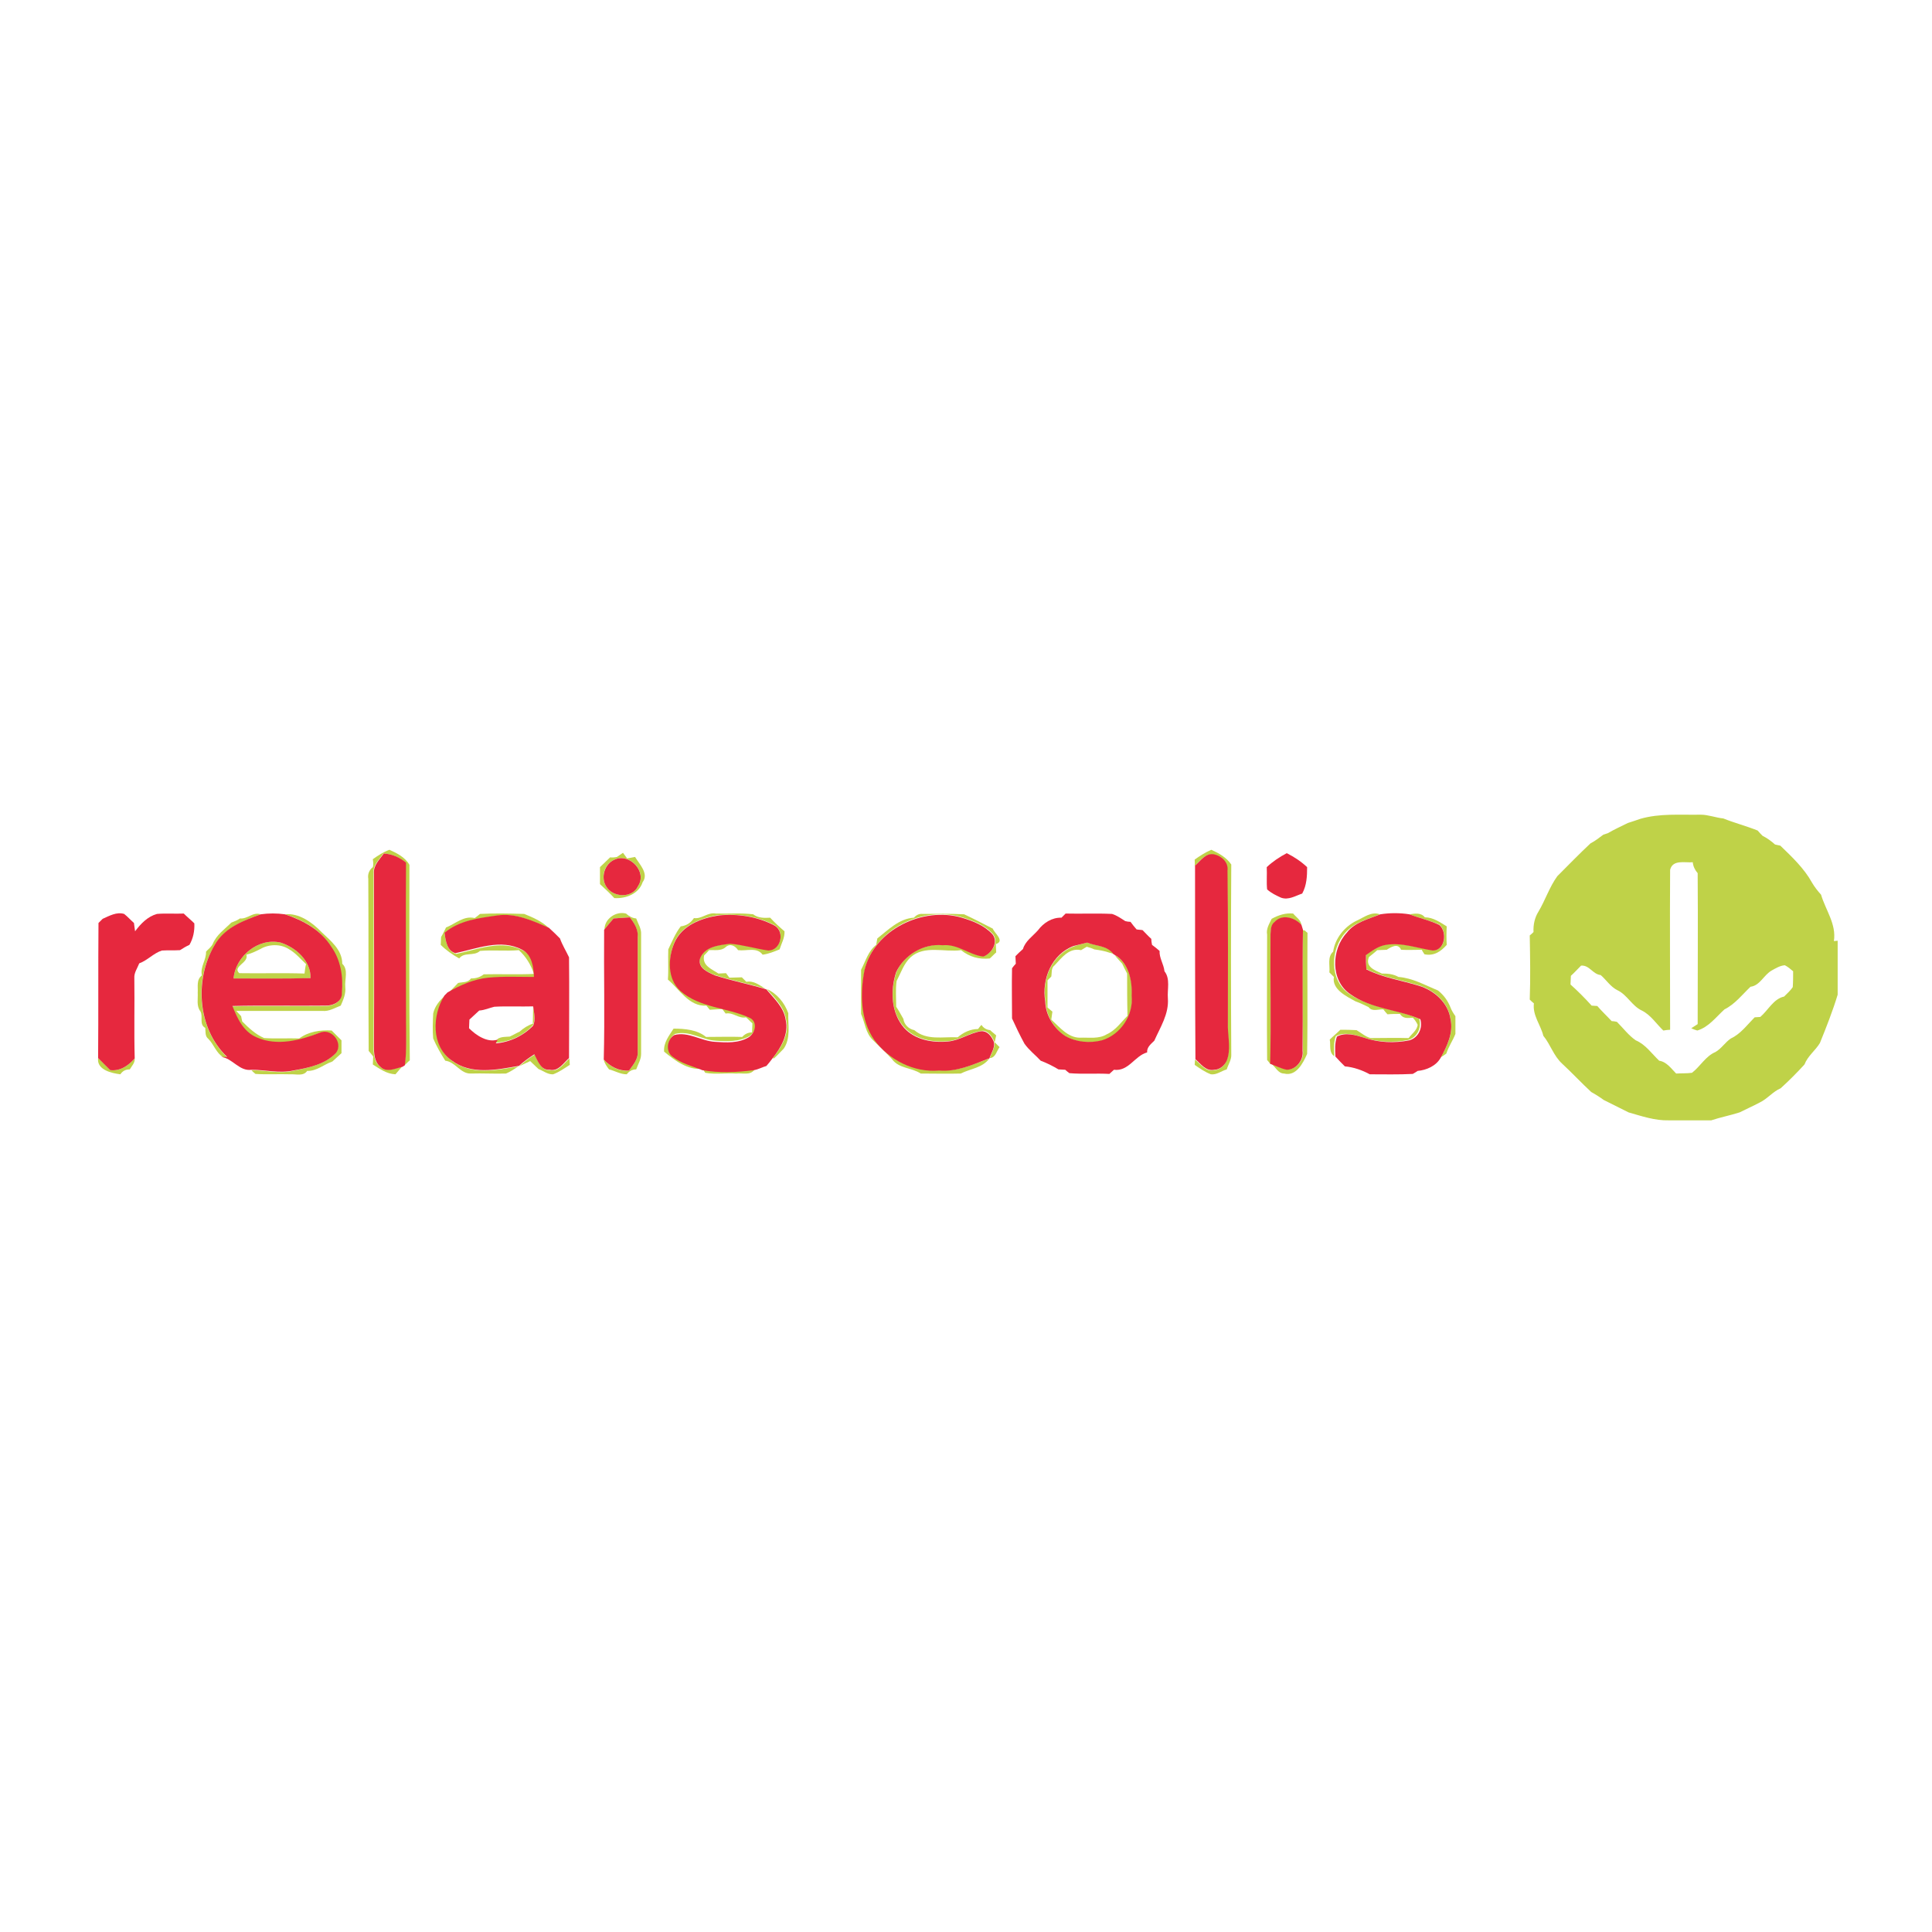 <?xml version="1.0" encoding="utf-8"?>
<!-- Generator: Adobe Illustrator 21.0.2, SVG Export Plug-In . SVG Version: 6.00 Build 0)  -->
<svg version="1.1" id="Layer_1" xmlns="http://www.w3.org/2000/svg" xmlns:xlink="http://www.w3.org/1999/xlink" x="0px" y="0px"
	 viewBox="0 0 512 512" style="enable-background:new 0 0 512 512;" xml:space="preserve">
<style type="text/css">
	.st0{fill:#FFFFFF;}
	.st1{fill:#BFD248;}
	.st2{fill:#E6283E;}
</style>
<rect class="st0" width="512" height="512"/>
<g id="_x23_bfd248ff">
	<path class="st1" d="M434.7,217c5.2-1.5,10.6-1,16-1.1c2,0,4,0.8,6,1c3,1.2,6.1,2,9.1,3.2c0.4,0.5,0.9,1,1.3,1.4
		c1.2,0.6,2.3,1.4,3.3,2.3c0.3,0.1,1,0.2,1.4,0.3c3.1,3,6.3,6,8.4,9.8c0.7,1.2,1.5,2.2,2.4,3.2c1.2,4.1,4.1,7.8,3.4,12.3l1-0.1v14.3
		c-1.3,4.3-3,8.6-4.7,12.8c-1.2,2-3.2,3.4-4.1,5.7c-2,2.2-4.1,4.3-6.3,6.3c-2.1,0.9-3.5,2.8-5.6,3.8c-1.7,0.9-3.5,1.7-5.3,2.6
		c-2.5,0.8-5.1,1.3-7.5,2.1c-3.8,0-7.5,0-11.3,0c-3.6,0.1-7.1-1.1-10.6-2.1c-2.2-1.1-4.4-2.2-6.6-3.3c-1.1-0.8-2.2-1.5-3.3-2.1
		c-2.6-2.4-5.1-5.1-7.7-7.5c-2.3-2.1-3.1-5.1-5-7.4c-0.7-2.9-2.9-5.4-2.5-8.6c-0.3-0.2-0.8-0.7-1.1-1c0.2-5.7,0.1-11.3,0-17
		c0.3-0.2,0.8-0.7,1-0.9c-0.1-1.9,0.3-3.8,1.3-5.4c1.8-3,2.9-6.5,5-9.4c2.9-2.9,5.8-5.9,8.8-8.7c1.2-0.6,2.3-1.5,3.4-2.3
		c0.3-0.1,0.9-0.3,1.2-0.4c1.7-1,3.5-1.8,5.3-2.7C432.6,217.7,433.6,217.4,434.7,217 M442.6,230.5c-0.1,14.1,0,28.3,0,42.4
		c-0.4,0-1.3,0.1-1.8,0.2c-1.9-1.8-3.3-4.1-5.7-5.3c-2.6-1.2-3.9-4.2-6.5-5.4c-1.8-0.9-2.9-2.7-4.4-4c-2.1-0.2-3-2.7-5.2-2.5
		c-0.9,0.9-1.8,1.9-2.7,2.7c0,0.6-0.1,1.7-0.1,2.3c2,1.8,3.8,3.6,5.6,5.6c0.4,0,1.1,0.1,1.5,0.1c1.2,1.4,2.6,2.7,3.8,4
		c0.4,0,1,0.1,1.4,0.2c1.7,1.7,3.1,3.6,5,4.9c2.6,1.1,4.2,3.5,6.2,5.4c2,0.3,3.2,2.1,4.5,3.4c1.4-0.1,2.8,0,4.2-0.2
		c2.2-1.7,3.6-4.4,6.2-5.5c1.6-0.9,2.6-2.6,4.1-3.6c2.6-1.2,4.3-3.6,6.3-5.6c0.4,0,1.1-0.1,1.5-0.1c2.1-1.8,3.5-4.8,6.3-5.4
		c0.8-0.8,1.7-1.6,2.3-2.5c0.1-1.4,0.1-2.8,0.1-4.2c-0.7-0.6-1.4-1.2-2.2-1.6c-1.3,0.1-2.4,0.8-3.5,1.4c-2.1,1.2-3.1,4-5.6,4.3
		c-2.2,2.1-4.1,4.6-6.9,6c-2.3,2.1-4.2,4.7-7.2,5.6c-0.4-0.1-1.2-0.4-1.6-0.6c0.4-0.3,1.3-0.8,1.7-1.1c0-13.3,0.1-26.6,0-40
		c-0.7-0.8-1.2-1.8-1.3-2.9C446.6,228.7,443.3,227.7,442.6,230.5z"/>
	<path class="st1" d="M98.8,227.7c1.4-1,2.8-1.9,4.4-2.5c2,0.9,4.2,2,5.3,4c0,17.3-0.1,34.5,0.1,51.8c-0.5,0.4-0.9,0.9-1.4,1.3
		c0.6-3.8,0.3-7.6,0.3-11.5c0-14.1,0-28.1,0-42.2c-1.7-1.4-3.6-2.3-5.9-2.4c-1.1,1.6-2.8,3.1-2.6,5.2c0,15.2,0.1,30.4,0,45.6
		c0,2,0,4.3,1.7,5.6c1.5,1.7,4,0.5,5.9,0c-0.6,0.7-1.2,1.4-1.8,2.1c-2.3-0.1-4.1-1.4-6-2.6c0-0.5,0.1-1.6,0.1-2.1
		c-0.3-0.4-0.9-1.2-1.2-1.5c-0.1-15.2,0-30.4-0.1-45.6c-0.2-1.2,0.2-2.3,1.2-3.1C99,229.3,98.9,228.3,98.8,227.7z"/>
	<path class="st1" d="M316.6,227.8c1.4-1,2.8-1.9,4.4-2.6c2,0.9,4,2,5.3,3.9c-0.1,16.8-0.1,33.5,0,50.3c0.1,1.4-0.8,2.7-1.2,4
		c-1.4,0.4-2.7,1.5-4.2,1.3c-1.6-0.6-3-1.6-4.3-2.5c0-0.3,0.1-1,0.1-1.4c1.5,1.2,2.8,3.3,5,2.8c1.5,0,2.7-1.1,3.3-2.4
		c1.1-2.8,0.4-5.9,0.3-8.8c0-13.9,0.1-27.7-0.1-41.6c0.3-2.2-1.6-3.9-3.6-4.3c-2.2-0.4-3.6,1.7-5,3
		C316.7,229,316.6,228.2,316.6,227.8z"/>
	<path class="st1" d="M163.5,227.1c0.4-0.3,1.2-0.8,1.6-1.1c0.3,0.4,0.8,1.1,1.1,1.5c0.5-0.1,1.6-0.3,2.1-0.4c1.2,2,3.7,4.4,2,6.7
		c-1,3.1-4.5,4.4-7.5,4.2c-1.2-1.3-2.5-2.5-3.8-3.7c0-1.5,0-3,0-4.5c0.9-0.9,1.8-1.7,2.7-2.6C162.2,227.3,163.1,227.2,163.5,227.1
		 M162.9,227.8c-2.8,1.1-3.8,4.8-2.2,7.2c1.8,2.9,6.9,3.1,8.4-0.2C171.6,231,166.9,226,162.9,227.8z"/>
	<path class="st1" d="M160.2,246.3c0-2.8,3-4.9,5.7-4.2c0.8,0.7,1.6,1.2,2.7,1.3c0.5,1.4,1.4,2.7,1.3,4.2c0,10.6,0,21.1,0,31.7
		c0,1.5-0.8,2.7-1.3,4.1c-1.1,0-1.9,0.5-2.5,1.3c-1.7,0-3.1-0.9-4.7-1.3c-0.6-0.8-1.2-1.6-1.4-2.6c1.8,1.9,4,3.2,6.7,2.9
		c1.1-1.5,2.5-3.1,2.3-5.1c0-10.1,0-20.1,0-30.2c0.1-2-0.9-3.8-2.1-5.3c-1.4,0.1-2.8,0.2-4.3,0.3C161.8,244.3,161,245.3,160.2,246.3
		z"/>
	<path class="st1" d="M337,243.5c1.8-1,3.7-1.6,5.7-1.4c0.8,1,2.1,1.7,2.2,3.1c-1.7-1.9-5.1-3-7.1-0.8c-1,0.8-1,2.1-1,3.3
		c-0.1,11.4,0.2,22.9-0.1,34.3c-0.2-0.3-0.7-0.8-0.9-1.1c-0.1-11.1,0-22.1,0-33.2C335.5,246.1,336.4,244.8,337,243.5z"/>
	<path class="st1" d="M63.6,243.4c2,0.2,3.4-1.8,5.5-1.1c-4.3,1.6-9,3.4-11.7,7.4c-6.1,9.1-5.3,22.7,2.8,30.5c-0.3,0-0.8,0-1,0
		c-1.9-1.1-2.5-3.4-4-4.9c-0.9-0.7-0.7-1.9-0.8-2.9c-1.7-0.9-0.5-3-1.3-4.4c-1.1-1.4-0.6-3.3-0.7-4.9c0.1-1.6-0.4-3.5,1.1-4.6
		c-0.5-2.3,1.2-4.1,1.1-6.3c0.6-0.7,1.4-1.2,1.8-2.1c1-2.4,3.1-3.8,4.9-5.6C62.1,244.2,62.9,243.9,63.6,243.4z"/>
	<path class="st1" d="M75.5,242.3c3.7-0.4,7.2,2.1,9.7,4.7c2.4,2.3,5.5,4.7,5.5,8.4c1.7,1.6,0.6,4.1,0.8,6.2
		c0.2,1.7-0.5,3.3-1.2,4.9c-1.6,0.6-3.1,1.6-4.9,1.4c-7.6,0-15.2,0-22.8,0c0.3,0.3,1,1.1,1.3,1.4c0.1,0.4,0.2,1.1,0.3,1.4
		c1.7,1.7,3.5,3.4,5.8,4.4c3.1,0.2,6.2,0,9.3,0.1c2.4-1.8,5.6-2.3,8.6-2.1c0.9,0.9,1.7,1.7,2.6,2.6c0,1.1,0,2.3,0,3.4
		c-0.8,0.7-1.6,1.5-2.4,2.2c-2.3,0.8-4.2,2.6-6.7,2.5c-1,1.5-3,0.8-4.5,0.9c-3.1-0.1-6.2,0.1-9.2-0.1c-0.3-0.2-0.8-0.7-1.1-1
		c3.7,0,7.4,1,11,0.2c4-0.8,8.5-1.7,11.4-4.7c1.9-2.7-1.3-6.7-4.4-5.3c-5.2,2.1-11.3,3.6-16.7,1.2c-3.4-1.5-5.1-5-6.4-8.3
		c8.2-0.2,16.4,0,24.6-0.1c2,0.1,4.6-1.1,4.4-3.4c0.4-4.2-0.4-8.7-2.8-12.2C85.1,246.4,80.3,243.8,75.5,242.3z"/>
	<path class="st1" d="M125.8,243.3c0.4-0.3,1.1-0.8,1.4-1.1c3.9-0.2,7.8-0.1,11.7,0c2.3,0.9,4.8,2,6.6,3.8
		c-4.3-1.9-8.9-4.1-13.7-3.3c-4.9,0.7-10.1,1.3-14,4.6c0.3,2.1,0.7,4.8,3.1,5.5c5.7-1.2,12.1-3.9,17.7-0.9c2.7,1.3,3,4.5,3.1,7.2
		c-4.1,0.1-8.2-0.2-12.2,0.2c-3.8,0.4-7.4,2-10.7,3.9c0.9-0.9,1.7-1.8,2.6-2.7c1.2-0.3,2.6,0,3.4-1.2c1.3,0,2.4-0.3,3.4-1.1
		c4.4-0.1,8.9,0.1,13.3-0.1c-0.8-2.4-2.1-4.6-4-6.3c-3.4,0.3-6.9-0.1-10.3,0.2c-1.6,1.5-4.2,0.2-5.5,2c-1.8-1-3.5-2.2-4.9-3.6
		c0-0.7,0.1-1.4,0.1-2.1c0.5-0.8,0.9-1.7,1.3-2.5C120.7,244.8,122.9,242.6,125.8,243.3z"/>
	<path class="st1" d="M183.9,243.3c2.1,0.3,3.6-1.6,5.8-1.2c3.3,0.1,6.7-0.2,9.9,0.2c1.3,1,2.9,1,4.5,0.9c1.2,1.3,2.5,2.5,3.8,3.6
		c0.1,1.7-0.8,3.2-1.3,4.8c-1.5,0.6-2.9,1.2-4.5,1.4c-1.5-2.1-4.3-0.9-6.5-1.2c-0.7-1.1-2.1-1.9-3.3-0.8c-1.2,1.1-2.9,0.7-4.4,0.8
		c-0.3,0.4-1,1.1-1.3,1.4c-0.6,2.7,2,3.6,3.8,4.8c0.5,0,1.5-0.1,2-0.1c0.2,0.3,0.7,0.9,0.9,1.2c1.1,0,2.2-0.1,3.3-0.1
		c0.3,0.3,0.9,0.9,1.2,1.2c1.9-0.4,3.5,0.9,5,1.8c-4.4-1.3-9-2.2-13.3-3.6c-1.8-0.7-4.6-1.9-4-4.4c1.2-3.2,5.1-3.6,8-4
		c3.4,0.3,6.7,1.2,10.1,1.8c3.3,0,4.5-4.9,1.7-6.6c-4.5-2.4-9.8-3.1-14.8-2.7c-4.6,0.7-9.9,2.7-11.8,7.3c-1.6,4-1.8,9.5,1.8,12.5
		c5,4.6,12.3,4.4,18.3,7.1c2.3,1,1.6,4.1-0.2,5.2c-2.7,1.5-5.9,1.4-8.9,1.2c-3.7-0.2-7-2.8-10.8-1.8c-1.9,1.2-2.5,4.3-0.5,5.7
		c2.3,1.7,5,2.5,7.7,3.5c-3.8,0.5-7.3-2.2-10.1-4.5c-0.2-2.4,1.3-4.2,2.5-6.1c3,0,6.3,0.3,8.6,2.2c3.2,0,6.4-0.1,9.6,0
		c0.7-0.8,1.6-1.2,2.6-1.2c0-0.6,0.1-1.8,0.1-2.4c-0.6-0.5-1.1-1.1-1.7-1.6c-2,0.4-3.4-1.4-5.4-1c-0.2-0.3-0.7-0.9-0.9-1.2
		c-1.1,0.1-2.2,0.1-3.3,0.2c-0.2-0.3-0.7-0.8-0.9-1.1c-4.6,0.3-7.1-4.3-10.2-6.9c0.2-2.7,0-5.4,0.1-8c1-2.1,1.9-4.3,3.3-6.1
		C182,245.3,183.1,244.5,183.9,243.3z"/>
	<path class="st1" d="M242.2,243.2c0.6-0.7,1.4-1.1,2.3-1c3.7,0,7.3-0.1,11,0.1c2.6,1.2,5.1,2.5,7.6,3.8c0.5,1.3,3.3,3.3,0.8,4.1
		c0,0.5,0.1,1.6,0.1,2.2c-0.6,0.5-1.1,1.1-1.7,1.6c-2.8,0.3-5.4-0.4-7.6-2.2c-4.5,0.6-9.7-1.4-13.4,1.9c-1.8,1.7-2.6,4.2-3.7,6.3
		c-0.3,2.3-0.1,4.6-0.1,6.8c0.7,1,1.3,2.2,1.9,3.2c0.2,1.5,1.4,2.7,2.9,3c3.3,2.8,7.5,1.7,11.5,1.9c1.5-1.3,3.4-2.2,5.4-2.2
		c0.3-0.4,0.6-0.8,0.9-1.1c0.5,0.8,1.3,1.3,2.3,1.4c0.5,0.5,1.1,0.9,1.6,1.4c-0.1,0.5-0.3,1.4-0.4,1.8c0.3,0.3,1,1,1.3,1.3
		c-0.8,1-1,2.8-2.6,2.9c0.5-1.6,1.9-3.3,0.9-5c-0.6-1.2-1.7-2.5-3.2-2.2c-3,0.5-5.6,2.4-8.6,2.7c-4.1,0.4-8.8-0.4-11.7-3.6
		c-3.6-3.9-3.8-9.9-2.1-14.8c2.1-4.6,7.2-7.5,12.3-7.1c3.9-0.4,7,2.6,10.8,3c2.2-0.8,4-3.7,2.5-5.8c-2.1-2.4-5.3-3.6-8.2-4.5
		c-10.4-3.1-23.2,3-25.8,13.9c-1.2,6.2-1.1,13.2,2.9,18.5c3.9,5.3,10.5,8.7,17.2,8.1c4.6,0.4,8.7-1.6,12.9-3.1c-1.8,2.5-5,2.7-7.6,4
		c-3.5,0.1-7.1,0-10.6,0c-2.4-1.6-5.8-1.3-7.6-3.8c-1.6-1.8-3.4-3.4-5.1-5.1c-1.9-1.8-2.1-4.6-3.1-6.9c0-3.9,0-7.8,0-11.7
		c1.2-2.3,1.9-5,4-6.6c0.1-0.4,0.2-1.3,0.3-1.7C235.3,246.5,238.3,243.4,242.2,243.2z"/>
	<path class="st1" d="M359.5,244c2-0.9,3.9-2.5,6.2-1.7c-3.2,1.3-6.7,2.1-9.1,4.8c-4.1,4.4-4.4,12.7,1,16.3
		c5.5,3.8,12.5,3.9,18.5,6.6c0.7,2.3-0.5,4.9-2.9,5.6c-3.9,0.8-8.1,0.6-12-0.7c-2.3-0.7-4.9-1.5-7.2-0.3c-0.6,1.7-0.5,3.5-0.4,5.3
		c-1.5-1-0.9-2.9-1.2-4.4c0.9-0.9,1.9-1.7,2.8-2.6c1.4,0,2.8,0,4.3,0.1c1.2,0.7,2.3,1.7,3.7,2.1c3.4,0,6.8-0.1,10.1,0
		c0.8-1.1,2.2-2,2.4-3.5c-0.3-0.7-0.8-1.4-1.3-1.9c-1.3,0.1-2.6,0.3-3.4-1c-1.1,0-2.2,0-3.3,0.1c-0.3-0.3-0.8-0.9-1.1-1.3
		c-1.3-0.1-3,0.7-3.9-0.6c-1.1-0.5-2.2-1.1-3.4-1.5c-2.4-1.3-6.4-3.2-5.8-6.5c-0.3-0.3-0.9-0.9-1.2-1.2c0.2-1.8-0.6-4.1,1-5.5
		C353.8,248.6,356.4,245.5,359.5,244z"/>
	<path class="st1" d="M373.5,242.3c1.4-0.2,3.1-0.5,4.1,0.8c2.2,0,4,1.3,5.8,2.4c-0.1,1.7-0.1,3.3,0,4.9c-1.6,1.8-3.4,3-5.9,2.5
		c-0.2-0.3-0.6-0.9-0.7-1.2c-1.8,0-3.6,0.1-5.5,0c-0.8-1.9-2.7-0.7-3.8,0c-0.6,0-1.9,0.1-2.5,0.1c-0.7,0.6-1.4,1.2-2.2,1.8
		c-1.1,2.6,1.5,3.5,3.4,4.4c1.5,0,3,0.1,4.4,0.9c3.8,0.3,7.1,2.2,10.5,3.6c1.5,1.2,2.6,2.7,3.3,4.5c0.3,0.8,0.8,1.6,1.3,2.3
		c0,1.6,0,3.1,0,4.7c-0.7,1.8-1.8,3.3-2.4,5.2c-0.4,0.3-1.1,0.8-1.5,1c1.8-3.1,3.4-6.5,2.6-10.2c-0.6-4.4-4.4-7.7-8.5-8.9
		c-4.6-1.4-9.5-2.1-13.8-4.3c0-1.3,0-2.5-0.1-3.8c1.7-1.1,3.3-2.4,5.3-2.7c4.2-0.7,8.3,0.9,12.4,1.5c3.4,0.1,3.9-5,1.7-6.8
		C378.8,243.9,376.1,243.3,373.5,242.3z"/>
	<path class="st1" d="M345.3,246.5l0.5,0.1c0.2,0.2,0.5,0.5,0.7,0.6c-0.1,10.7,0.1,21.4-0.1,32.1c-1.1,2.5-2.9,6-6.1,5.2
		c-1.6,0-2.3-1.8-3.4-2.6c1.4,0.6,2.7,1.2,4.2,1.5c2.5,0,4.5-2.5,4.2-5C345.2,267.9,345,257.2,345.3,246.5z"/>
	<path class="st1" d="M61.9,259.3c0.5-5.9,6.6-10.9,12.5-9.5c4,1.3,8,4.8,7.9,9.4C75.6,259.5,68.8,259.4,61.9,259.3 M69,251.5
		c-1.2,0.6-2.4,1.2-3.7,1.5c0.7,2.2-3.8,3.1-1.9,4.9c5.8,0.1,11.5-0.1,17.3,0.1c0.1-0.8,0.2-1.7,0.4-2.5c-1.5-1.4-2.8-3-4.6-4
		C74.3,250.1,71.2,250.2,69,251.5z"/>
	<path class="st1" d="M288.1,249.8c2.4,0.9,5.3,0.7,7.1,3c-0.3-0.1-0.8-0.2-1.1-0.3c-1.4-0.5-2.7-0.7-4.1-0.9
		c-0.6-0.3-1.3-0.5-2-0.7c-0.4,0.2-1.1,0.7-1.5,0.9c-3.2-0.7-5.1,2-7,4c-1,0.7-0.7,2-0.9,3c-0.3,0.3-0.8,0.8-1,1c0,2.4,0,4.8,0,7.2
		c0.3,0.3,1,0.8,1.3,1.1c-0.1,0.5-0.2,1.6-0.3,2.1c2.2,2,4.4,4.8,7.6,4.8c2.4-0.1,5,0.4,7.1-0.9c2.3-1,3.8-3.2,5.5-4.9
		c-0.1-3.7-0.1-7.5-0.1-11.2c-0.5-0.9-0.9-1.8-1.3-2.6c-0.7-0.8-1.4-1.5-2-2.3c3.8,2,4.8,6.9,4.6,10.9c0.4,5.1-2.9,10.4-7.9,11.8
		c-3.2,0.8-6.7,0.5-9.6-1.1c-3.1-2-5.3-5.5-5.4-9.2c-1.1-5.9,1.6-12.5,7.5-14.7C285.7,250.4,286.9,250.1,288.1,249.8z"/>
	<path class="st1" d="M203.2,262.1c2.7,1.2,4.7,3.6,5.7,6.4c-0.1,3.2,0.7,6.6-1.2,9.4c-0.9,0.9-1.7,1.8-2.6,2.6l-0.3-0.1
		c2.3-2.9,4.5-6.5,3.5-10.3C207.8,266.8,205.3,264.5,203.2,262.1z"/>
	<path class="st1" d="M114.8,268.6c0.4-1.9,1.7-3.5,3.1-4.7c-3.2,5.2-3.5,13.5,2,17.3c5.1,3.8,11.7,2.4,17.5,1.4
		c-1.1,0.7-2.1,1.4-3.3,1.9c-3.1,0.1-6.2-0.1-9.3,0c-2.8,0.1-4.1-3.1-6.8-3.4c-1.2-1.9-2.3-3.8-3.2-5.9
		C114.6,273.1,114.7,270.8,114.8,268.6z"/>
	<path class="st1" d="M141.3,266.5c0.2,1.7,0.6,3.5,0,5.1c-2.5,2.8-6.1,4.5-9.9,4.7l0.5-1c1-0.6,2.1-0.5,3.2-0.6
		c0.9-0.4,1.7-0.9,2.6-1.3c1-0.9,2.2-1.7,3.5-2.1C141.2,269.8,141.3,268.2,141.3,266.5z"/>
	<path class="st1" d="M137.6,282.6c1.3-1.2,2.6-2.2,4.1-3.1c0.9,1.7,1.7,4.3,4.1,4.1c2.3,0.5,3.6-1.8,5.1-3.1c0,0.4,0.1,1.3,0.1,1.7
		c-1.4,0.9-2.8,1.9-4.4,2.5c-1.4,0.1-2.6-0.9-3.9-1.4c-0.7-0.7-1.5-1.4-2.2-2.1C139.5,281.7,138.5,282.1,137.6,282.6z"/>
	<path class="st1" d="M26,280.4c1.1,1,2.2,2.1,3.2,3.2c2.7,0.3,4.8-1.2,6.5-3.1c0.1,1.2-0.8,2-1.3,2.9c-1.1,0-1.9,0.4-2.5,1.3
		C29.5,284.4,25.6,283.5,26,280.4z"/>
	<path class="st1" d="M186.3,283.4c4.6,0.8,9.2,0.6,13.7,0c-1.1,1.7-3.2,0.9-4.9,1.1c-2.7-0.2-5.5,0.3-8.2-0.2L186.3,283.4z"/>
</g>
<g id="_x23_e6283eff">
	<path class="st2" d="M335.7,229.8c1.6-1.5,3.4-2.7,5.3-3.7c2,1,3.8,2.2,5.4,3.7c0,2.4-0.1,4.8-1.3,7c-1.8,0.6-3.6,1.8-5.6,1.1
		c-1.3-0.6-2.6-1.2-3.7-2.2C335.6,233.8,335.8,231.8,335.7,229.8z"/>
	<path class="st2" d="M101.7,226.2c2.2,0.1,4.2,1,5.9,2.4c-0.1,14.1,0,28.1,0,42.2c0,3.8,0.2,7.7-0.3,11.5l-0.6,0.4
		c-1.8,0.4-4.3,1.7-5.9,0c-1.7-1.4-1.7-3.7-1.7-5.6c0.1-15.2,0-30.4,0-45.6C98.9,229.3,100.6,227.8,101.7,226.2z"/>
	<path class="st2" d="M316.7,229.4c1.5-1.3,2.8-3.4,5-3c2,0.4,3.9,2.1,3.6,4.3c0.2,13.9,0.1,27.7,0.1,41.6c0.1,2.9,0.8,6-0.3,8.8
		c-0.6,1.3-1.9,2.4-3.3,2.4c-2.2,0.5-3.6-1.6-5-2.8C316.7,263.6,316.7,246.5,316.7,229.4z"/>
	<path class="st2" d="M162.9,227.8c3.9-1.8,8.7,3.2,6.2,7c-1.5,3.3-6.6,3.1-8.4,0.2C159.1,232.6,160.2,228.9,162.9,227.8z"/>
	<path class="st2" d="M35.8,246.8c1.5-2,3.3-3.9,5.8-4.6c2.3-0.2,4.7,0,7.1-0.1c0.9,0.9,1.9,1.7,2.8,2.6c0.1,2-0.3,4-1.3,5.7
		c-0.9,0.4-1.7,0.9-2.5,1.4c-1.6,0.1-3.2,0-4.8,0.1c-2.2,0.7-3.8,2.6-6,3.4c-0.5,1.3-1.4,2.5-1.3,3.9c0.1,7.1-0.1,14.2,0.1,21.3
		c-1.7,1.9-3.8,3.4-6.5,3.1c-1.1-1.1-2.1-2.1-3.2-3.2c0.1-11.9,0-23.9,0.1-35.8c0.3-0.3,0.8-0.8,1.1-1.1c1.8-0.8,3.7-1.9,5.7-1.3
		c0.9,0.7,1.7,1.6,2.6,2.4C35.6,245.2,35.7,246.3,35.8,246.8z"/>
	<path class="st2" d="M69.1,242.3c2.1-0.3,4.3-0.3,6.4,0c4.8,1.6,9.5,4.1,12.3,8.6c2.5,3.5,3.2,8,2.8,12.2c0.2,2.3-2.4,3.5-4.4,3.4
		c-8.2,0.1-16.4-0.1-24.6,0.1c1.3,3.3,2.9,6.8,6.4,8.3c5.4,2.4,11.5,0.8,16.7-1.2c3.1-1.4,6.3,2.6,4.4,5.3c-2.9,3.1-7.4,4-11.4,4.7
		c-3.7,0.8-7.4-0.2-11-0.2c-3.3,0.5-5.1-3.1-8.1-3.4l0.6,0c0.3,0,0.8,0,1,0c-8.1-7.7-8.8-21.3-2.8-30.5
		C60.1,245.6,64.7,243.9,69.1,242.3 M61.9,259.3c6.8,0,13.6,0.1,20.4-0.1c0.1-4.6-3.9-8.1-7.9-9.4C68.5,248.4,62.4,253.4,61.9,259.3
		z"/>
	<path class="st2" d="M281.3,243.2c0.3-0.3,0.8-0.8,1.1-1.1c4.1,0.1,8.2-0.1,12.3,0.1c1.3,0.4,2.4,1.2,3.5,1.9
		c0.3,0.1,1,0.2,1.4,0.2c0.5,0.7,1,1.3,1.6,2c0.4,0.1,1.2,0.1,1.6,0.2c0.8,0.8,1.5,1.6,2.3,2.3c0,0.4,0.1,1.2,0.2,1.6
		c0.7,0.5,1.3,1,2,1.6c-0.1,1.9,1.1,3.5,1.3,5.4c1.6,2,0.7,4.8,0.9,7.2c0.3,4.1-2,7.6-3.6,11.2c-0.9,0.9-2,1.7-1.9,3.1
		c-3.3,0.9-4.9,5.1-8.8,4.6c-0.3,0.3-0.9,0.8-1.2,1.1c-3.5-0.2-7.1,0.1-10.6-0.2c-0.3-0.2-0.9-0.7-1.1-0.9c-0.5,0-1.4-0.1-1.8-0.1
		c-1.5-0.9-3.1-1.7-4.7-2.3c-1.4-1.5-3.1-2.8-4.3-4.5c-1.2-2.2-2.3-4.5-3.3-6.7c0-4.4-0.1-8.9,0-13.3c0.2-0.3,0.7-0.9,1-1.2
		c0-0.5-0.1-1.5-0.1-2c0.6-0.6,1.3-1.3,2-1.9c0.6-2.1,2.6-3.4,4-5C276.5,244.6,278.8,243.1,281.3,243.2 M288.1,249.8
		c-1.2,0.3-2.4,0.6-3.6,0.9c-5.8,2.2-8.5,8.8-7.5,14.7c0.1,3.7,2.3,7.2,5.4,9.2c2.9,1.6,6.4,1.9,9.6,1.1c5-1.5,8.4-6.7,7.9-11.8
		c0.2-4-0.8-8.9-4.6-10.9l-0.1-0.1l-0.1,0C293.4,250.5,290.5,250.8,288.1,249.8z"/>
	<path class="st2" d="M365.8,242.3c2.5-0.4,5.2-0.4,7.7,0c2.6,1,5.4,1.6,7.9,2.8c2.2,1.8,1.6,6.8-1.7,6.8c-4.1-0.6-8.2-2.2-12.4-1.5
		c-2,0.3-3.7,1.6-5.3,2.7c0,1.3,0,2.5,0.1,3.8c4.4,2.2,9.2,2.9,13.8,4.3c4.1,1.2,7.9,4.5,8.5,8.9c0.8,3.6-0.9,7.1-2.6,10.2
		c-1.2,2.2-3.8,3.3-6.1,3.5c-0.3,0.2-0.9,0.6-1.3,0.8c-3.8,0.2-7.6,0.1-11.4,0.1c-2-1.1-4.3-1.9-6.6-2.1c-0.9-0.9-1.7-1.7-2.5-2.6
		c-0.1-1.8-0.2-3.6,0.4-5.3c2.3-1.2,4.9-0.4,7.2,0.3c3.8,1.3,8,1.5,12,0.7c2.4-0.7,3.6-3.3,2.9-5.6c-6-2.6-13-2.7-18.5-6.6
		c-5.4-3.6-5.1-11.9-1-16.3C359,244.4,362.6,243.6,365.8,242.3z"/>
	<path class="st2" d="M117.8,247.2c3.9-3.3,9.1-3.9,14-4.6c4.8-0.7,9.4,1.4,13.7,3.3c1,0.9,1.9,1.8,2.9,2.8c0.6,1.7,1.6,3.3,2.4,5
		c0.1,8.9,0,17.8,0,26.7c-1.5,1.3-2.8,3.6-5.1,3.1c-2.4,0.2-3.2-2.4-4.1-4.1c-1.4,0.9-2.8,1.9-4.1,3.1l-0.2,0
		c-5.7,1-12.4,2.4-17.5-1.4c-5.6-3.8-5.3-12.1-2-17.3c0.2-0.2,0.6-0.6,0.8-0.8c3.3-1.9,6.9-3.5,10.7-3.9c4.1-0.4,8.2-0.2,12.2-0.2
		c-0.1-2.6-0.5-5.8-3.1-7.2c-5.6-3-12-0.3-17.7,0.9C118.5,252,118.1,249.4,117.8,247.2 M127,267.8c-0.9,0.8-1.7,1.6-2.6,2.4
		c0,0.6-0.1,1.7-0.1,2.3c1.9,1.9,4.9,3.9,7.6,3l-0.5,1c3.7-0.3,7.3-2,9.9-4.7c0.7-1.6,0.2-3.5,0-5.1c-3.4,0.1-6.9-0.1-10.3,0.1
		C129.7,267.1,128.5,267.7,127,267.8z"/>
	<path class="st2" d="M178.7,249.9c2-4.7,7.2-6.6,11.8-7.3c5-0.5,10.3,0.3,14.8,2.7c2.8,1.7,1.6,6.6-1.7,6.6
		c-3.4-0.5-6.7-1.5-10.1-1.8c-2.9,0.4-6.8,0.7-8,4c-0.6,2.5,2.2,3.6,4,4.4c4.4,1.4,8.9,2.3,13.3,3.6l0.3,0.1c2,2.4,4.6,4.7,5.1,8
		c0.9,3.8-1.2,7.4-3.5,10.3c-0.5,0.7-1,1.3-1.6,2c-1.1,0.3-2.1,0.9-3.3,1.1c-4.6,0.6-9.2,0.8-13.7,0c-0.1,0-0.2,0-0.2-0.1
		c-2.6-1-5.4-1.7-7.7-3.5c-1.9-1.4-1.4-4.6,0.5-5.7c3.7-1,7.1,1.6,10.8,1.8c3,0.2,6.2,0.4,8.9-1.2c1.8-1.1,2.5-4.2,0.2-5.2
		c-5.9-2.7-13.2-2.6-18.3-7.1C176.8,259.4,177,253.9,178.7,249.9z"/>
	<path class="st2" d="M229.1,257.1c2.6-10.8,15.5-16.9,25.8-13.9c3,0.9,6.1,2.1,8.2,4.5c1.5,2.1-0.3,5-2.5,5.8
		c-3.7-0.4-6.8-3.4-10.8-3c-5-0.5-10.1,2.5-12.3,7.1c-1.6,4.8-1.4,10.8,2.1,14.8c2.9,3.2,7.5,4,11.7,3.6c3.1-0.3,5.6-2.2,8.6-2.7
		c1.5-0.2,2.6,1,3.2,2.2c1,1.7-0.4,3.4-0.9,5l-0.4,0.1c-4.1,1.6-8.3,3.5-12.9,3.1c-6.7,0.6-13.3-2.8-17.2-8.1
		C228,270.3,227.9,263.3,229.1,257.1z"/>
	<path class="st2" d="M162.6,243.4c1.4-0.1,2.8-0.2,4.3-0.3c1.2,1.5,2.3,3.3,2.1,5.3c0,10.1,0,20.1,0,30.2c0.2,2-1.2,3.6-2.3,5.1
		c-2.7,0.2-4.9-1-6.7-2.9c0.3-11.5,0-23,0.1-34.4C161,245.3,161.8,244.3,162.6,243.4z"/>
	<path class="st2" d="M337.8,244.3c2-2.2,5.4-1.1,7.1,0.8c0.1,0.3,0.3,1,0.4,1.3c-0.2,10.7,0,21.4-0.1,32.1c0.3,2.4-1.7,5-4.2,5
		c-1.5-0.3-2.8-1-4.2-1.5l-0.2-0.1c0.3-11.4,0-22.9,0.1-34.3C336.8,246.5,336.7,245.1,337.8,244.3z"/>
</g>
</svg>
